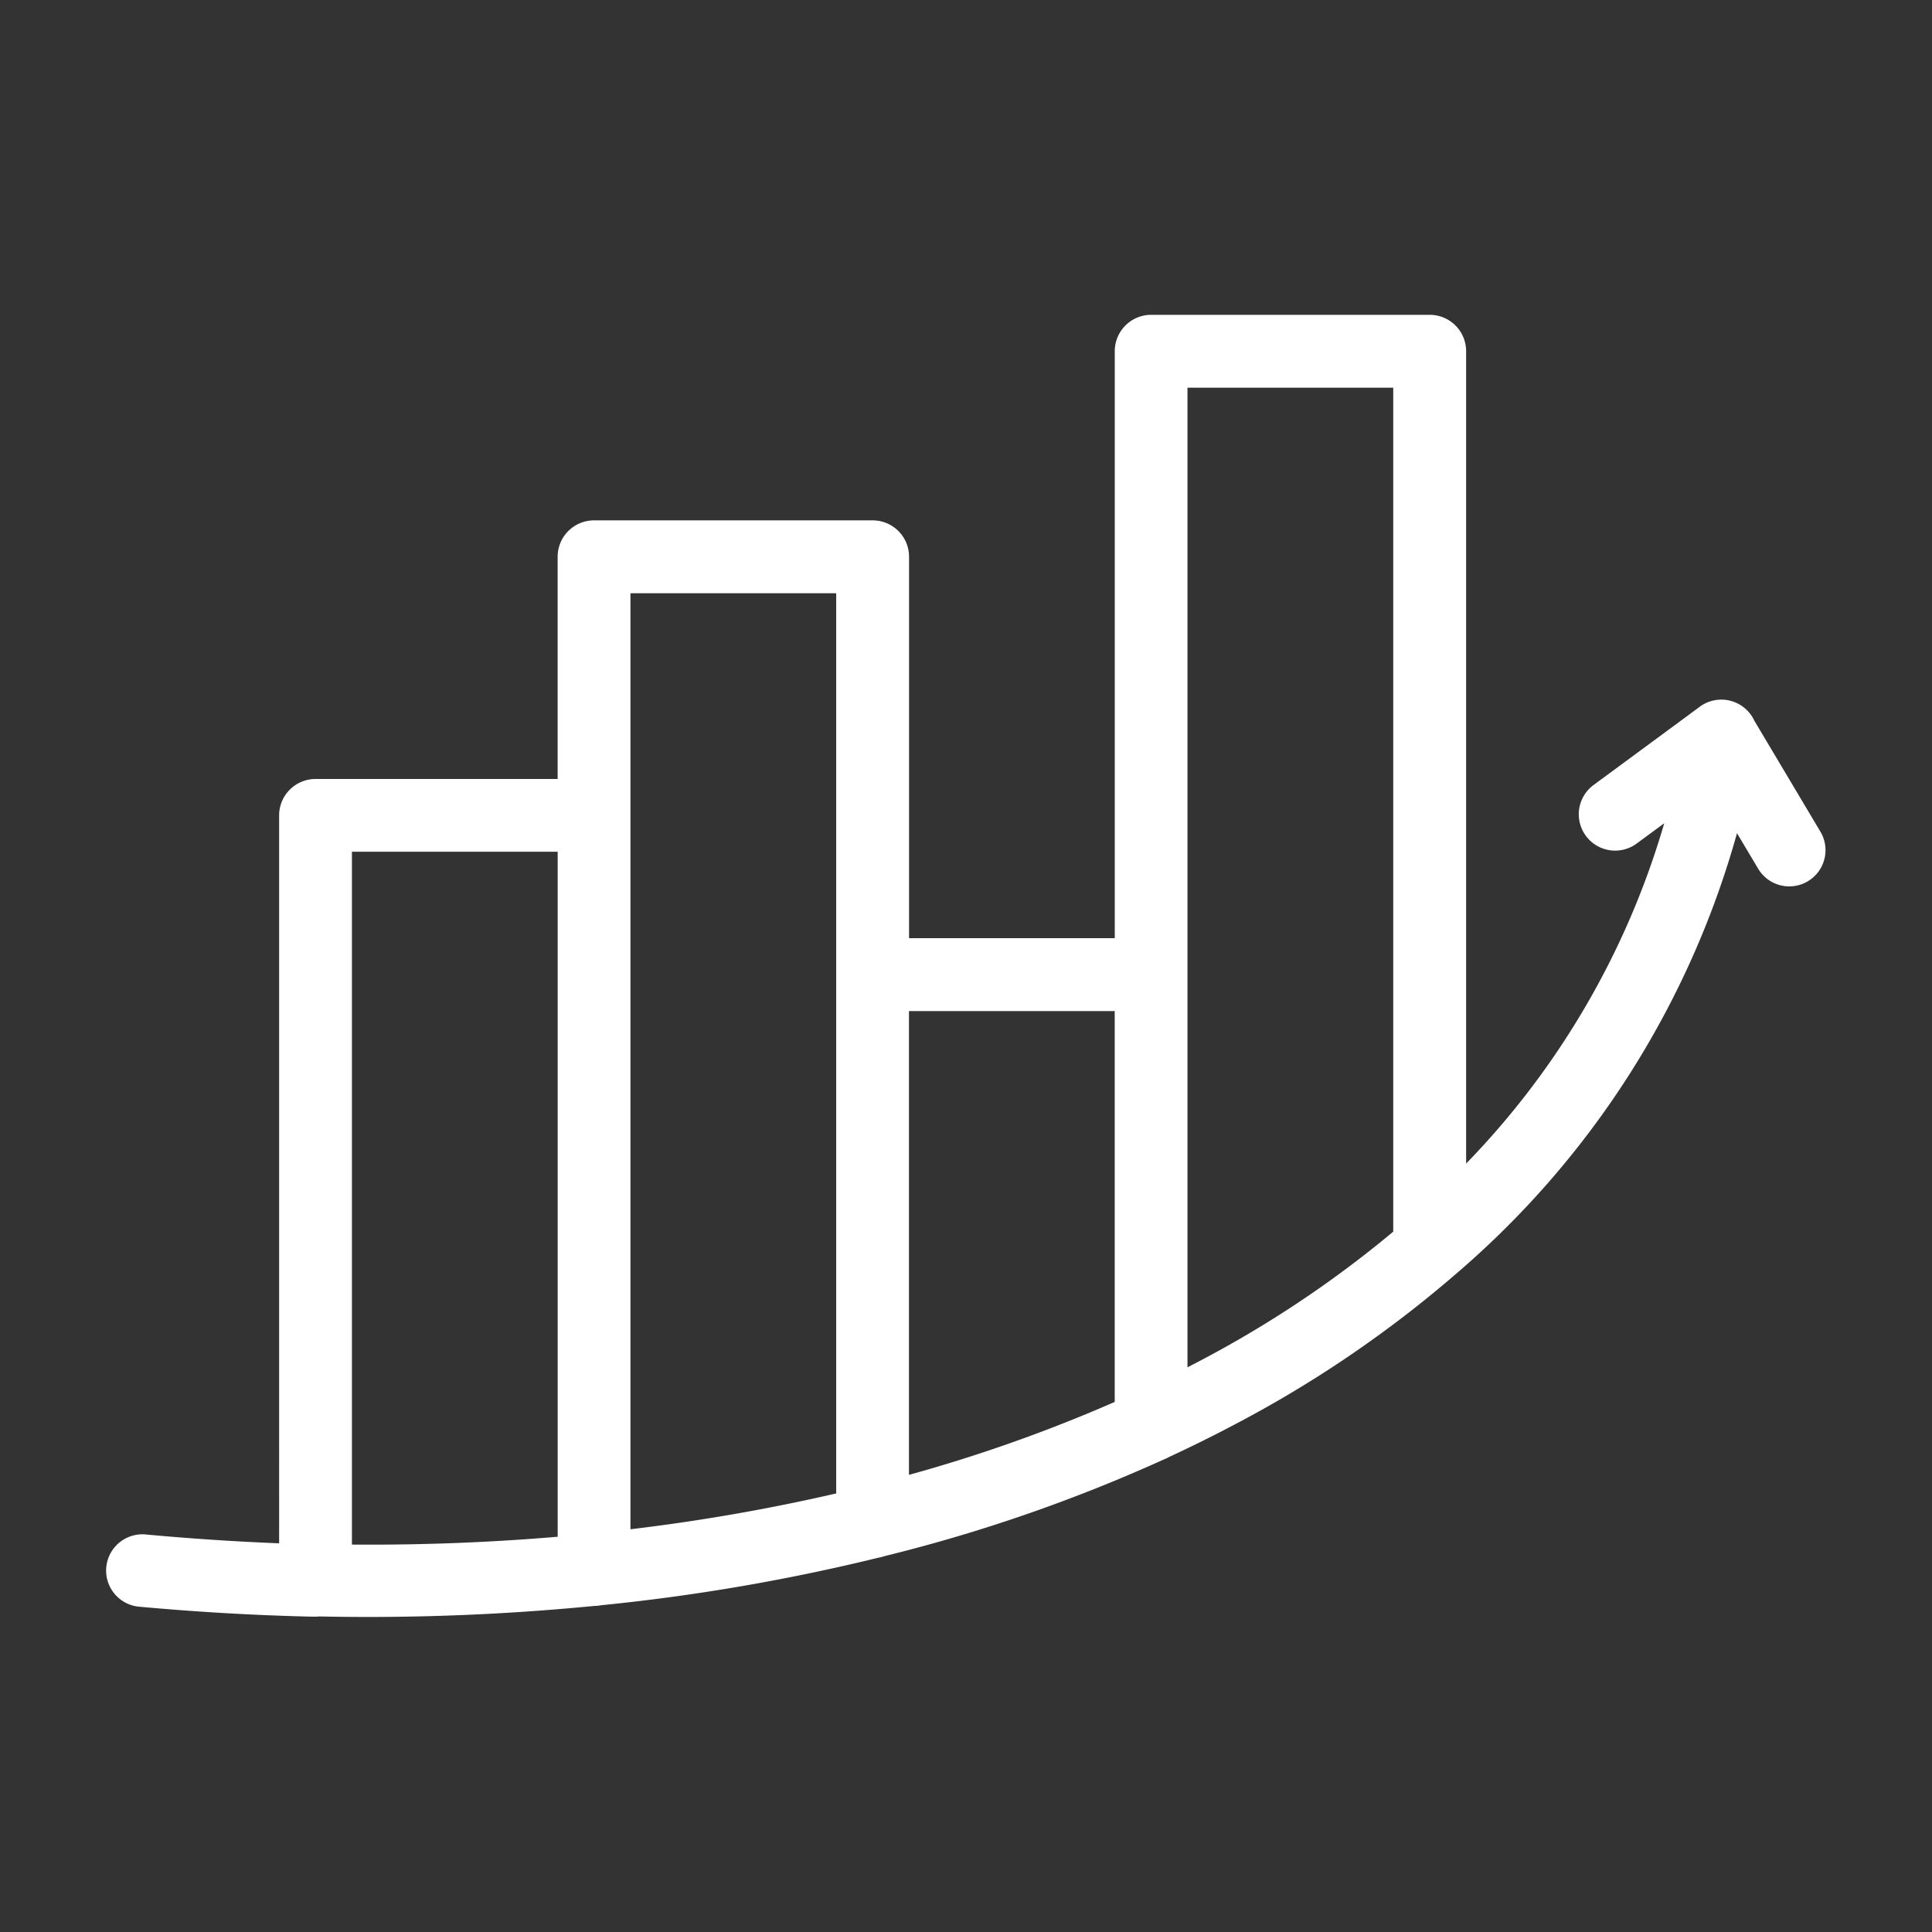 <?xml version="1.0" encoding="UTF-8"?>
<svg xmlns="http://www.w3.org/2000/svg" xmlns:xlink="http://www.w3.org/1999/xlink" width="44" height="44" viewBox="0 0 44 44">
  <rect x="0" y="0" width="44" height="44" fill="#333333" stroke="none"/>
  <defs>
    <clipPath id="clip-path">
      <rect id="Rectangle_93" data-name="Rectangle 93" width="44" height="44" transform="translate(145 119)" fill="#fff" stroke="#707070" stroke-width="1"></rect>
    </clipPath>
  </defs>
  <g id="Mask_Group_66" data-name="Mask Group 66" transform="translate(-145 -119)" clip-path="url(#clip-path)">
    <g id="Group_204" data-name="Group 204" transform="translate(147.434 126.17)">
      <path id="Path_979" data-name="Path 979" d="M14.164,77.078l-.057,0c-.03,0-.06,0-.088,0q-1.942-.045-3.913-.225a.826.826,0,1,1,.148-1.645q1.519.14,3.023.2V58.831a.829.829,0,0,1,.83-.83h5.513V52.941a.829.829,0,0,1,.83-.83h6.343a.829.829,0,0,1,.83.83v8.685h4.685V48.26a.829.829,0,0,1,.83-.83H39.48a.829.829,0,0,1,.83.83v18.5a18.566,18.566,0,0,0,4.512-7.751l-.629.463a.827.827,0,0,1-.979-1.335l2.39-1.761a.828.828,0,0,1,1.271.3l1.495,2.51a.825.825,0,1,1-1.418.843l-.473-.793a20.423,20.423,0,0,1-6.433,10.064l-.053.046A26.517,26.517,0,0,1,35,72.722c-.474.251-.96.49-1.455.72a1.045,1.045,0,0,1-.119.056A36.557,36.557,0,0,1,27.064,75.7a.817.817,0,0,1-.137.035,45.537,45.537,0,0,1-6.313,1.083.832.832,0,0,1-.159.016,53,53,0,0,1-6.29.239ZM38.65,68.307V49.089H33.964V71.4l.265-.138a24.992,24.992,0,0,0,4.42-2.951Zm-6.343,3.88v-8.9H27.621V73.849A34.758,34.758,0,0,0,32.307,72.188Zm-6.343,2.084v-20.5H21.278V75.088A44.009,44.009,0,0,0,25.964,74.272Zm-6.343.986v-15.6H14.935V75.437C16.521,75.449,18.086,75.389,19.621,75.258Z" transform="translate(-9.354 -47.43)" fill="#fff"></path>
    </g>
  </g>
</svg>
